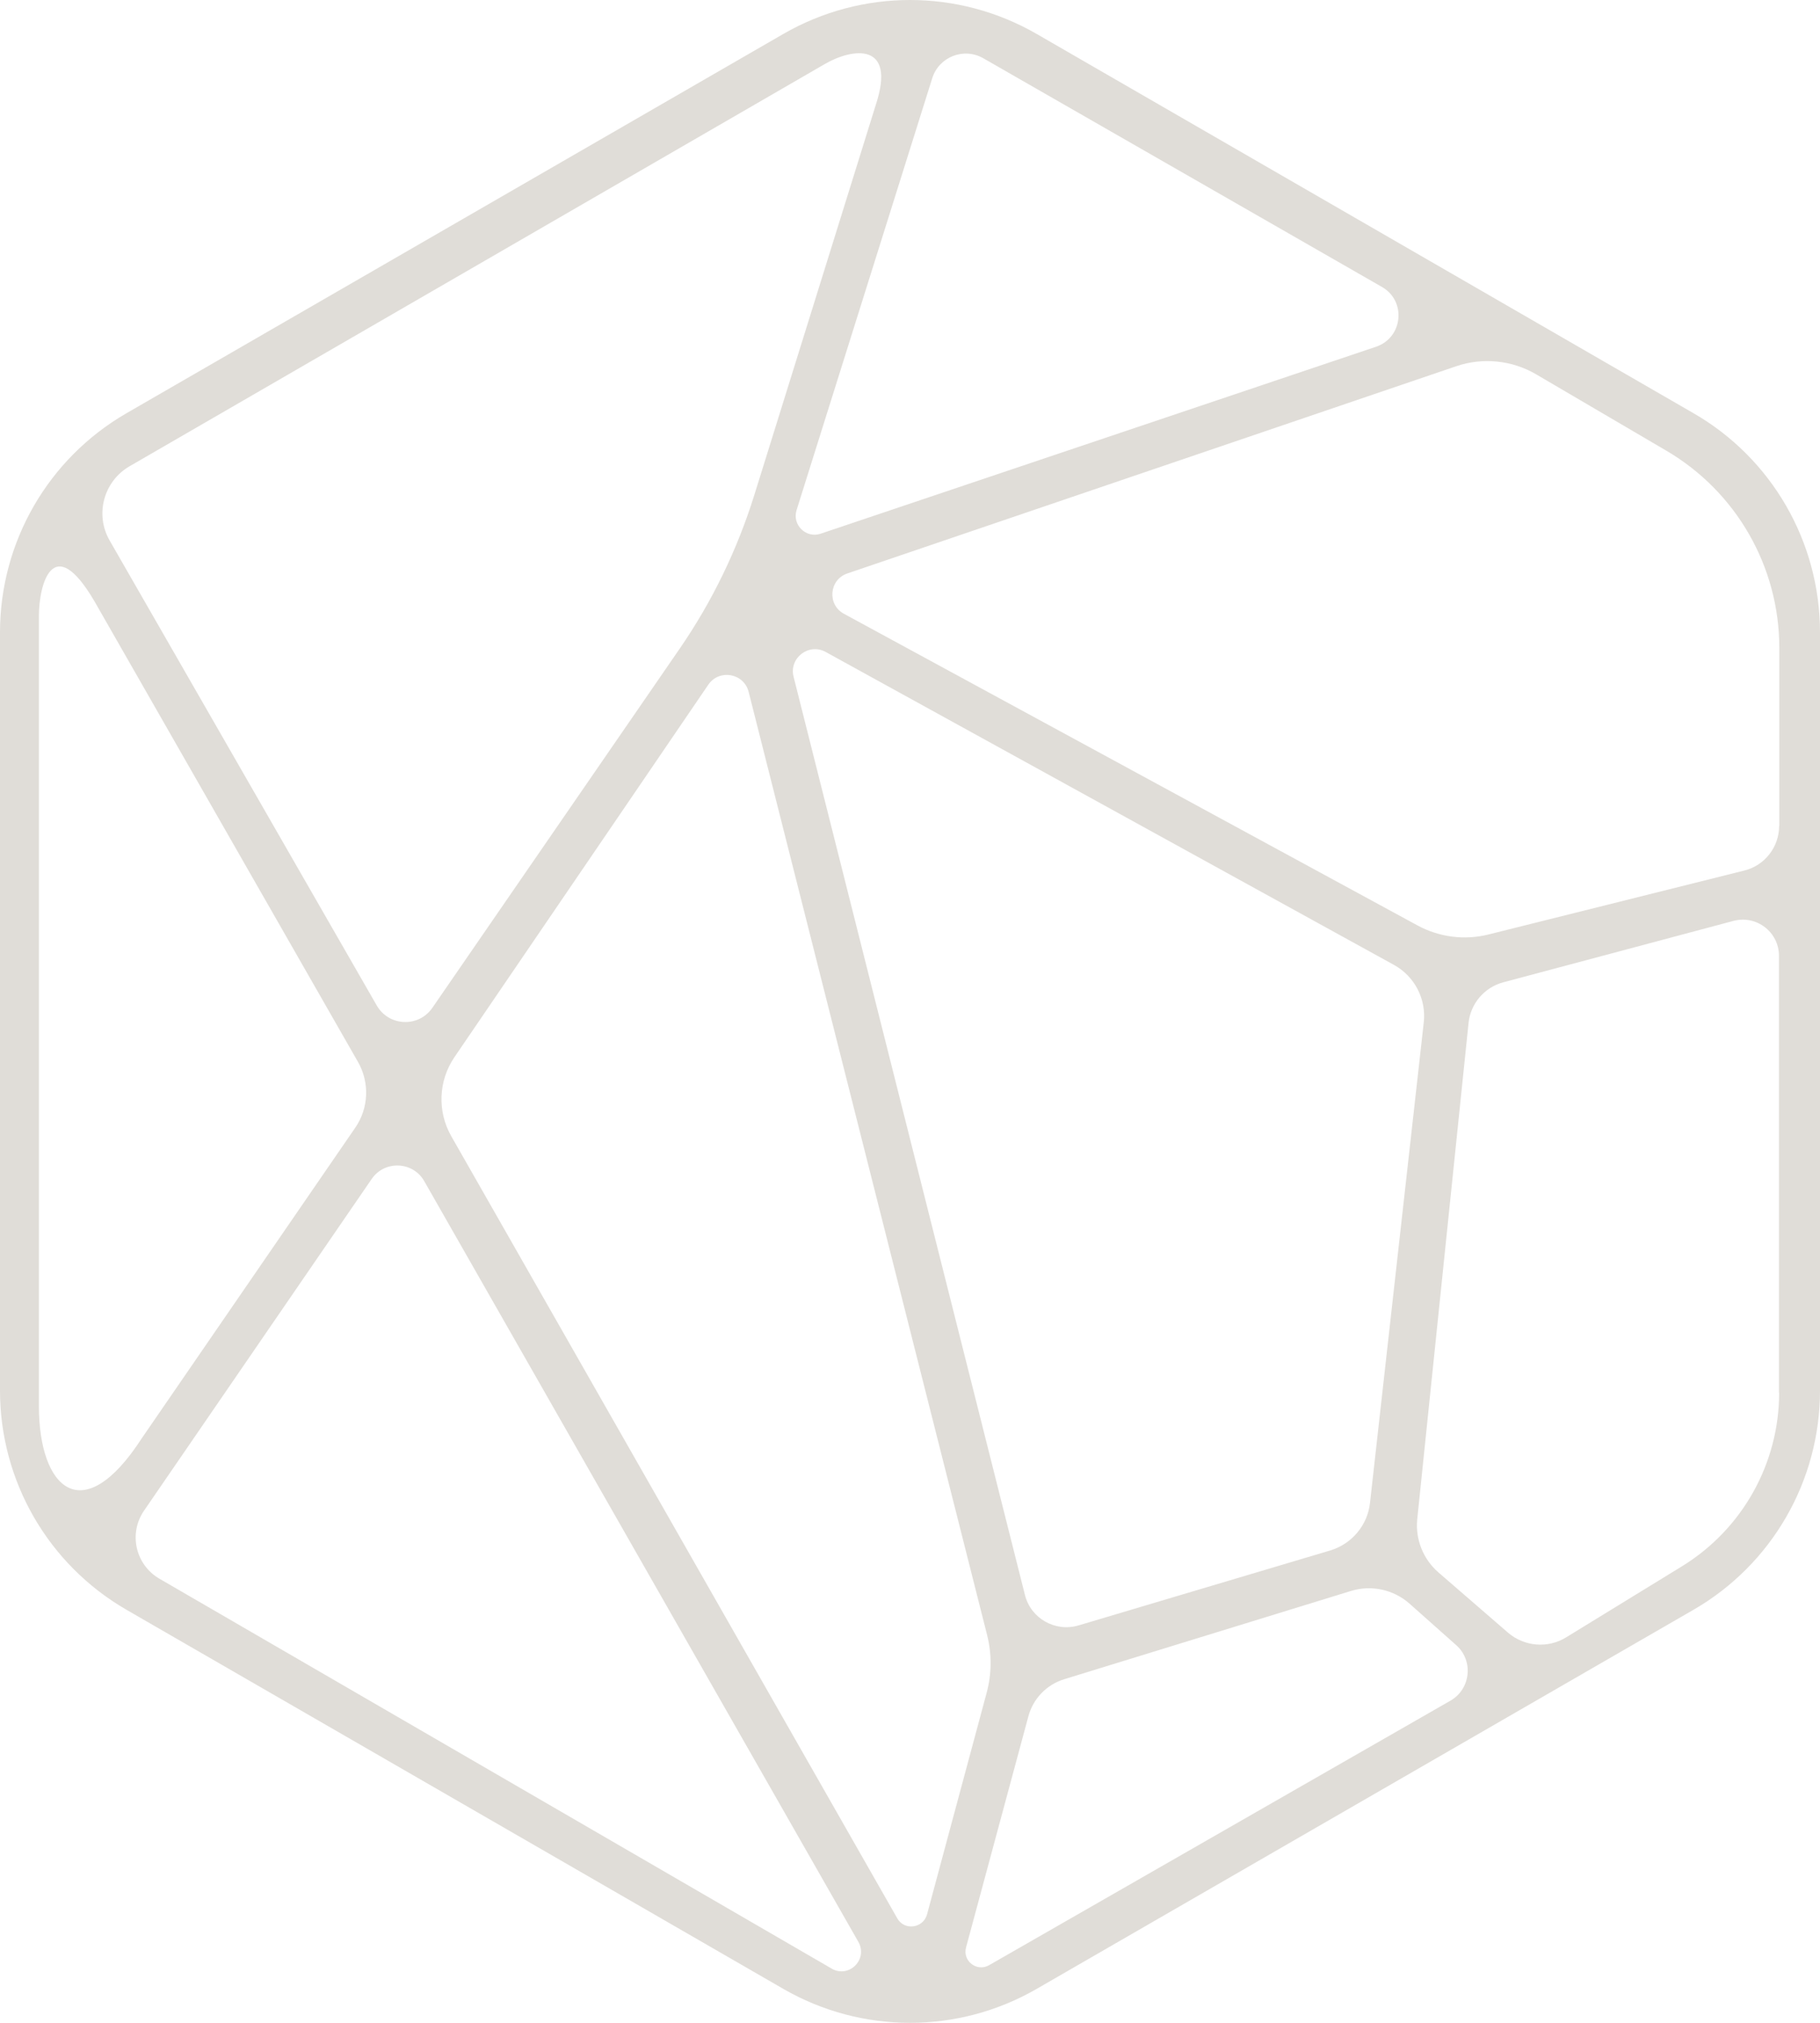 <?xml version="1.0" encoding="UTF-8"?> <svg xmlns="http://www.w3.org/2000/svg" width="468" height="520" viewBox="0 0 468 520" fill="none"><path d="M435.424 106.195L266.576 8.728C246.4 -2.909 221.6 -2.909 201.424 8.728L32.576 106.195C12.4 117.832 0 139.3 0 162.575V357.467C0 380.742 12.4 402.21 32.576 413.847L201.424 511.272C221.6 522.909 246.4 522.909 266.576 511.272L435.424 413.847C455.6 402.21 468 380.742 468 357.467V162.575C468 139.3 455.6 117.79 435.424 106.195ZM239.717 20.113C241.44 14.61 247.829 12.089 252.873 14.988L355.351 73.762C361.698 77.375 360.773 86.786 353.837 89.138L211.008 137.2C207.267 138.46 203.652 134.931 204.829 131.15L239.717 20.113ZM212.353 167.616L358.419 248.027C363.757 250.967 366.784 256.807 366.111 262.815L352.282 386.371C351.652 392.085 347.616 396.874 342.11 398.555L277.336 417.838C271.368 419.603 265.063 416.074 263.55 409.982L204.072 174.002C202.811 169.171 207.981 165.18 212.353 167.616ZM33.333 119.849L212.101 16.458C219.204 12.341 230.553 10.703 225.215 26.919L193.942 127.327C189.571 141.317 183.14 154.593 174.817 166.692L111.178 259.076C107.648 264.201 99.998 263.865 96.887 258.488L28.204 138.964C24.337 132.284 26.649 123.714 33.333 119.849ZM10.004 361.458V158.29C10.004 150.475 13.535 136.275 24.253 154.509L92.053 272.982C95.08 278.275 94.827 284.871 91.339 289.912L36.485 369.693C21.227 393.303 10.004 382.632 10.004 361.458ZM213.866 506.063L40.983 405.823C34.846 402.252 32.996 394.227 37.031 388.346L95.584 303.062C98.905 298.231 106.176 298.525 109.077 303.608L220.717 499.173C223.281 503.71 218.28 508.625 213.866 506.063ZM230.721 493.123L116.054 292.097C112.397 285.711 112.734 277.813 116.853 271.763L182.131 176.019C184.947 171.901 191.294 173.036 192.513 177.867L253.84 420.359C255.059 425.232 255.017 430.315 253.714 435.147L238.371 492.157C237.363 495.728 232.529 496.358 230.721 493.123ZM373.005 437.163L254.344 505.18C251.192 506.987 247.451 504.088 248.417 500.601L264.432 441.239C265.651 436.659 269.14 433.046 273.68 431.66L347.406 408.974C352.618 407.377 358.293 408.595 362.412 412.208L374.56 423.005C378.931 426.997 378.175 434.181 373.005 437.163ZM457.492 358.013C457.492 376.204 448.034 393.093 432.524 402.63L402.722 420.905C398.014 423.804 391.962 423.3 387.758 419.687L369.852 404.184C365.943 400.781 363.925 395.698 364.43 390.572L377.628 262.983C378.133 257.983 381.705 253.824 386.539 252.522L445.764 236.725C451.649 235.171 457.45 239.582 457.45 245.716V358.013H457.492ZM457.492 212.317C457.492 217.736 453.793 222.484 448.539 223.786L382.798 240.212C376.619 241.767 370.104 240.927 364.514 237.902L217.019 157.785C212.647 155.433 213.193 149.005 217.901 147.409L374.476 94.138C381.285 91.827 388.809 92.583 395.03 96.238L428.489 115.858C446.479 126.403 457.534 145.686 457.534 166.524V212.317H457.492Z" fill="#E0DDD8"></path></svg> 